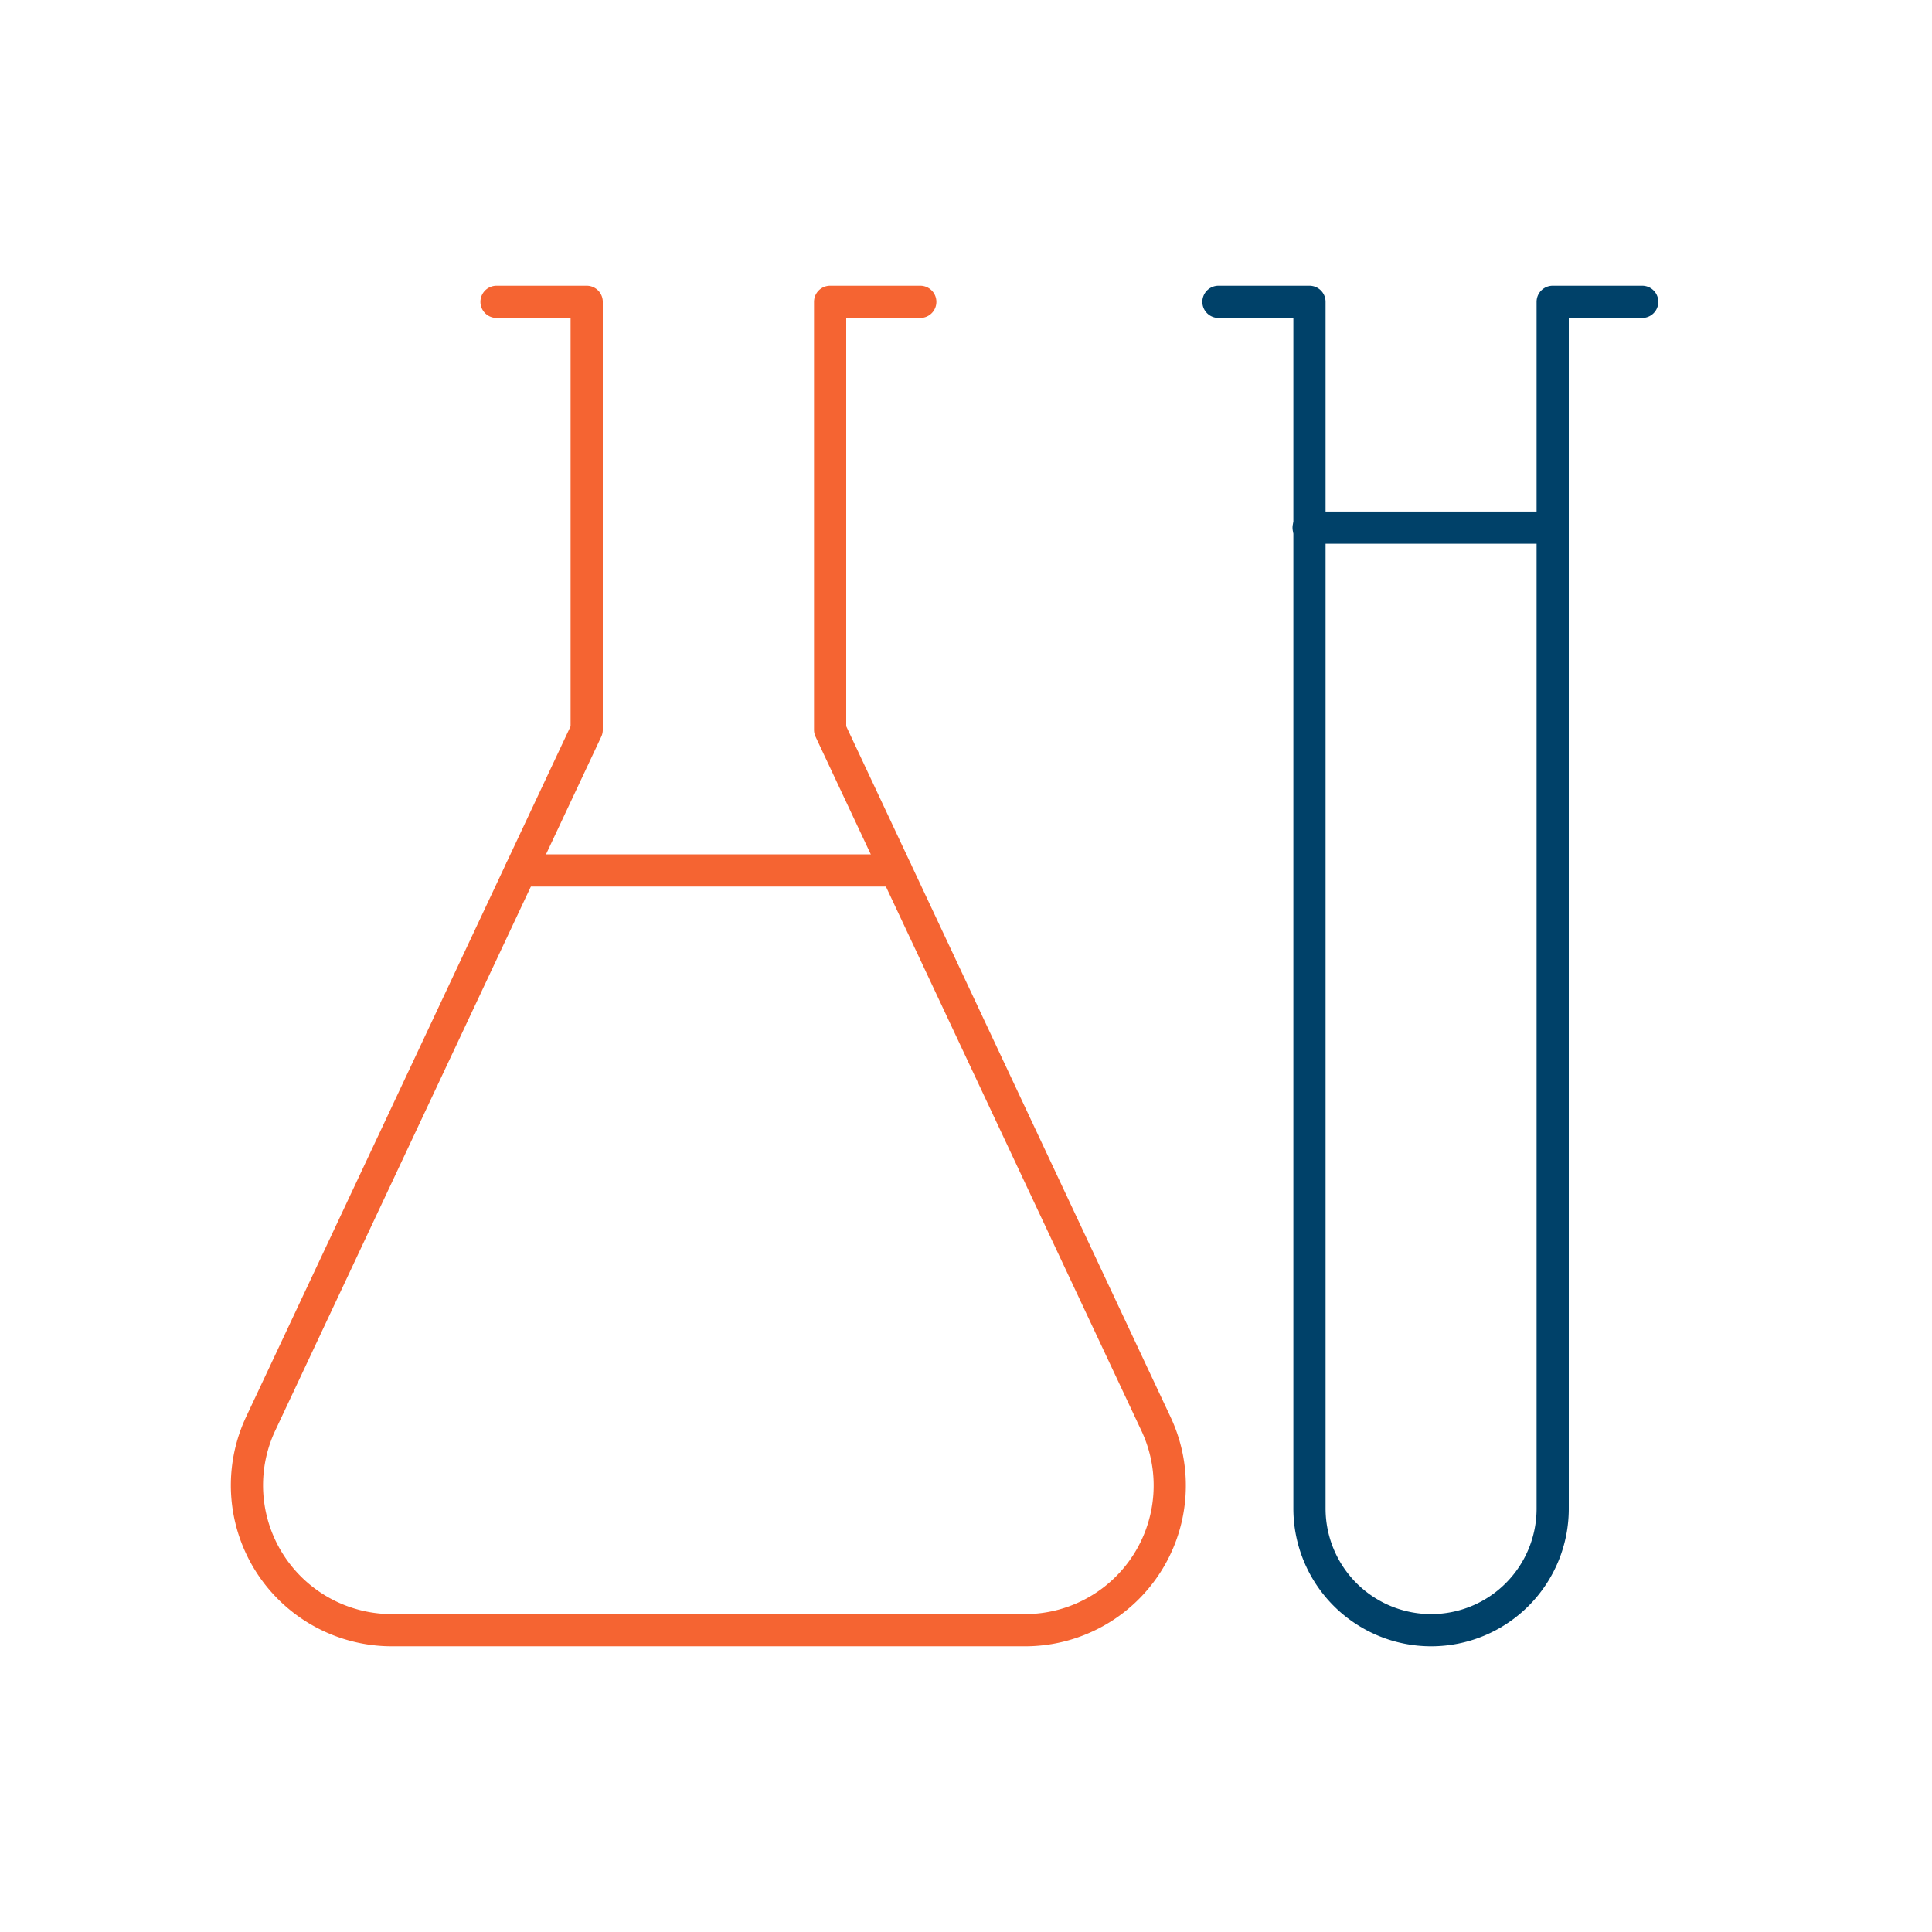 <svg id="Icon_Art" data-name="Icon Art" xmlns="http://www.w3.org/2000/svg" viewBox="0 0 90 90"><defs><style>.cls-1,.cls-2{fill:none;stroke-linecap:round;stroke-linejoin:round;stroke-width:1.5px;}.cls-1{stroke:#f56432;}.cls-2{stroke:#004169;}</style></defs><title>Artboard 29</title><path class="cls-1" d="M23.13,14.06h4.2V34L12.14,66.33a6.75,6.75,0,0,0,6.1,9.61H47.75a6.74,6.74,0,0,0,6.1-9.61L38.67,34V14.06h4.2"/><path class="cls-2" d="M56.76,14.06H61V70.27a5.67,5.67,0,0,0,5.67,5.67h0a5.66,5.66,0,0,0,5.66-5.67V14.06H76.5"/><line class="cls-1" x1="24.26" y1="40.55" x2="41.74" y2="40.55"/><line class="cls-2" x1="60.96" y1="24.58" x2="72.29" y2="24.58"/></svg>